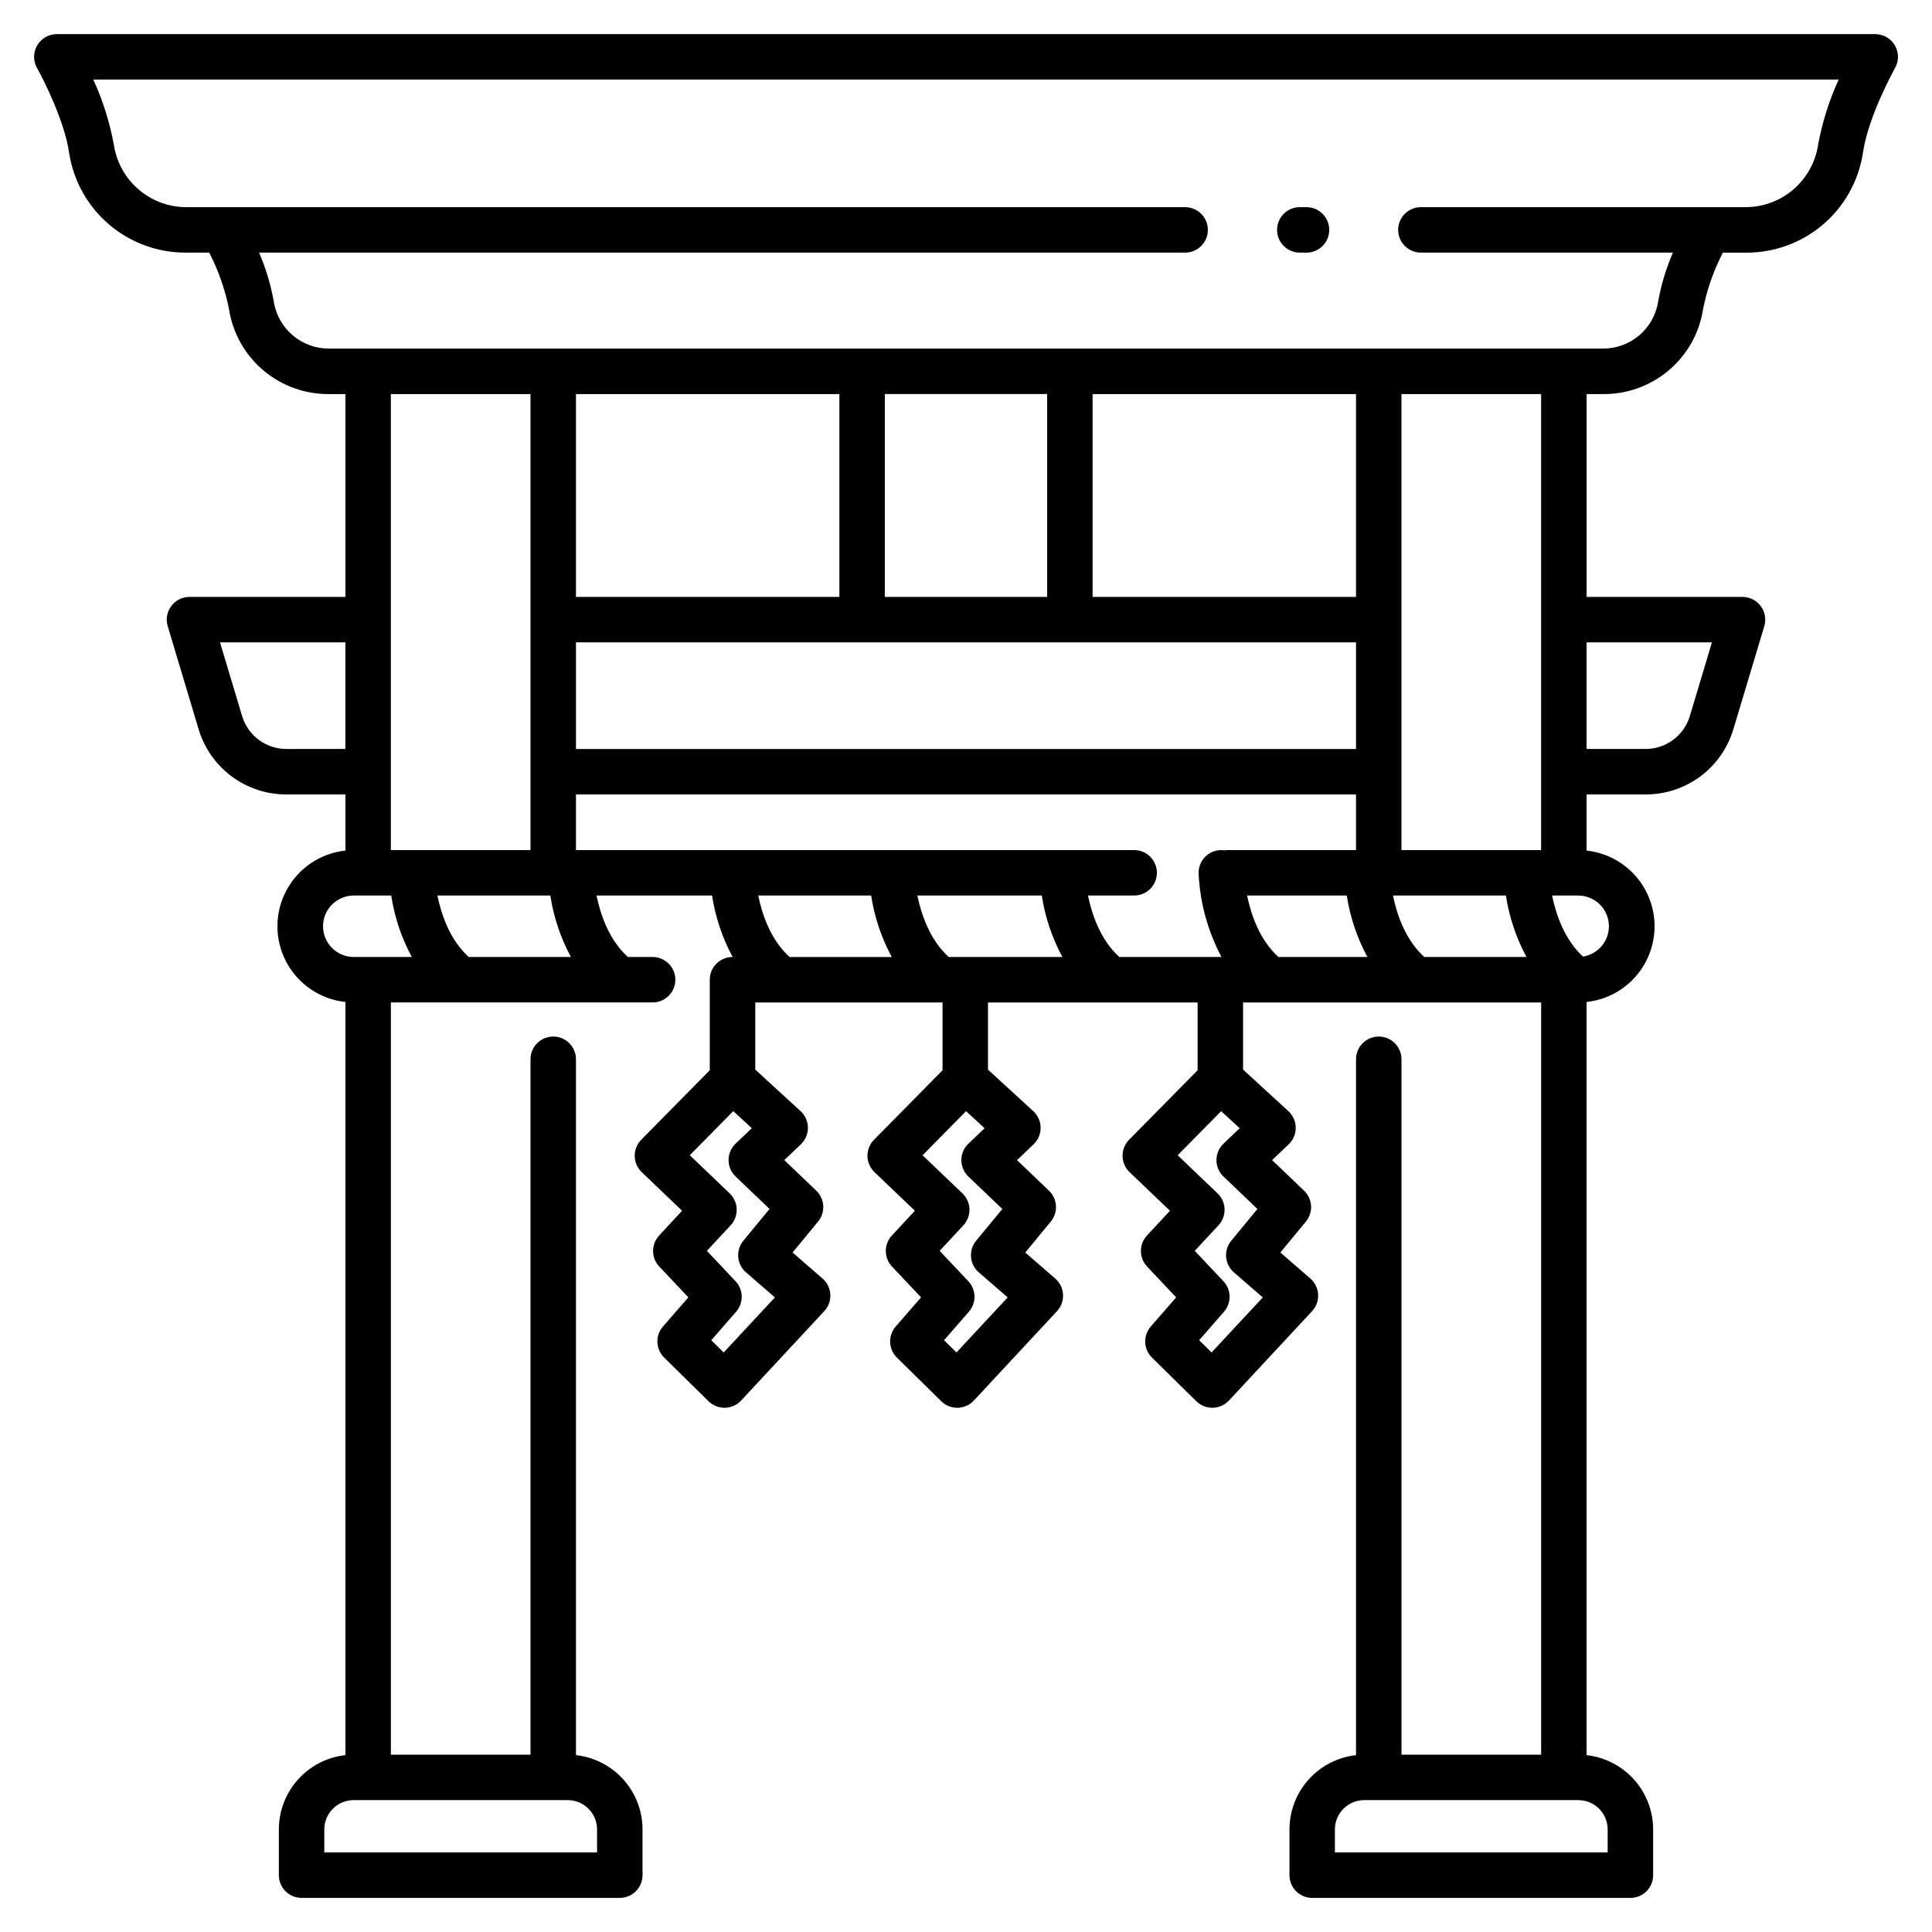 <?xml version="1.0" encoding="UTF-8"?>
<svg width="1200pt" height="1200pt" version="1.1" viewBox="0 0 1200 1200" xmlns="http://www.w3.org/2000/svg">
 <path d="m807.32 156.91h4.176c7.797 0 14.117-6.32 14.117-14.117 0-7.797-6.32-14.117-14.117-14.117h-4.176c-7.797 0-14.117 6.32-14.117 14.117 0 7.797 6.32 14.117 14.117 14.117z"/>
 <path d="m23.102 28.176c-2.531 4.336-2.57 9.691-0.102 14.062 4.555 8.066 17.008 33.176 19.863 52.234l0.145 0.934v-0.004c2.766 17.27 11.637 32.973 24.996 44.262 13.359 11.285 30.324 17.402 47.812 17.242h14.117c5.66 10.918 9.77 22.57 12.219 34.621l0.121 0.777h-0.004c2.352 14.719 9.906 28.109 21.289 37.734 11.383 9.629 25.844 14.848 40.754 14.719h10.234v126h-96.863c-4.461 0-8.66 2.109-11.324 5.691-2.664 3.578-3.477 8.207-2.195 12.48l19.145 63.82c3.477 11.793 10.691 22.137 20.559 29.477 9.867 7.34 21.852 11.273 34.145 11.215h36.527v34.867c-15.605 1.68-29.359 10.988-36.715 24.852-7.356 13.863-7.356 30.473 0 44.336 7.356 13.863 21.109 23.176 36.715 24.855v467.79c-11.355 1.262-21.848 6.66-29.477 15.168-7.625 8.508-11.848 19.527-11.863 30.953v28.441c0 3.742 1.488 7.332 4.133 9.98 2.648 2.648 6.238 4.137 9.984 4.137h197.65c3.742 0 7.332-1.488 9.98-4.137 2.648-2.648 4.137-6.238 4.137-9.98v-28.441c-0.016-11.426-4.242-22.445-11.867-30.953-7.629-8.508-18.121-13.906-29.477-15.168v-432.21c0-7.797-6.32-14.117-14.117-14.117s-14.117 6.32-14.117 14.117v431.92h-86.73v-467.21h162.57c7.797 0 14.121-6.32 14.121-14.117 0-7.797-6.324-14.117-14.121-14.117h-15.348c-11.824-10.656-17.125-26.621-19.48-38.176h71.75-0.004c2.055 13.363 6.379 26.273 12.793 38.176h-0.09c-7.797 0-14.117 6.32-14.117 14.117v56.227l-42.566 43.172c-2.652 2.695-4.117 6.34-4.059 10.121 0.055 3.781 1.625 7.383 4.359 9.996l25.059 23.977-14.234 15.387c-5.055 5.449-5.019 13.887 0.082 19.293l18.055 19.129-15.75 18.066c-4.906 5.629-4.582 14.105 0.738 19.344l27.551 27.105c2.644 2.594 6.199 4.051 9.902 4.051h0.312c3.812-0.082 7.426-1.703 10.023-4.496l51.641-55.512h-0.004c2.609-2.801 3.965-6.543 3.762-10.367s-1.949-7.398-4.84-9.91l-18.605-16.152 15.855-19.234-0.004 0.004c4.707-5.707 4.211-14.082-1.141-19.191l-19.859-18.973 10.297-9.801h0.004c2.832-2.699 4.418-6.449 4.383-10.359-0.039-3.91-1.695-7.633-4.578-10.273l-28.121-25.789v-41.695h116.31v42.109l-42.562 43.172c-2.656 2.695-4.121 6.34-4.066 10.121 0.059 3.781 1.629 7.383 4.363 9.996l25.078 23.977-14.277 15.387c-5.051 5.449-5.016 13.883 0.082 19.289l18.055 19.133-15.754 18.066c-4.906 5.629-4.582 14.105 0.742 19.344l27.555 27.105c2.641 2.598 6.195 4.051 9.898 4.051h0.316c3.809-0.086 7.422-1.707 10.02-4.496l51.641-55.512h-0.004c2.606-2.805 3.957-6.543 3.75-10.363-0.207-3.82-1.957-7.394-4.848-9.902l-18.605-16.152 15.855-19.234h0.004c4.703-5.707 4.203-14.074-1.145-19.184l-19.855-18.977 10.297-9.801v-0.004c2.832-2.695 4.422-6.445 4.383-10.355-0.035-3.914-1.695-7.633-4.578-10.277l-28.125-25.789v-41.703h130.21v42.109l-42.562 43.172c-2.652 2.695-4.117 6.34-4.062 10.121 0.059 3.781 1.629 7.383 4.363 9.996l25.078 23.977-14.277 15.387c-5.055 5.453-5.019 13.887 0.086 19.293l18.055 19.129-15.75 18.066h-0.004c-4.91 5.629-4.586 14.105 0.738 19.344l27.555 27.105h-0.004c2.641 2.598 6.199 4.051 9.902 4.051h0.312c3.812-0.086 7.426-1.707 10.023-4.496l51.637-55.512c2.606-2.801 3.965-6.543 3.762-10.367s-1.953-7.398-4.844-9.91l-18.605-16.152 15.855-19.234v0.004c4.703-5.707 4.203-14.078-1.141-19.188l-19.855-18.973 10.297-9.805c2.832-2.699 4.422-6.449 4.383-10.359-0.035-3.91-1.695-7.633-4.578-10.273l-28.125-25.789v-41.695h185.14v467.21h-86.746v-431.92c0-7.797-6.32-14.117-14.117-14.117-7.797 0-14.117 6.32-14.117 14.117v432.21c-11.359 1.262-21.852 6.66-29.477 15.168-7.629 8.508-11.852 19.527-11.867 30.953v28.441c0 3.742 1.484 7.332 4.133 9.98 2.648 2.648 6.238 4.137 9.984 4.137h197.65-0.004c3.746 0 7.336-1.488 9.984-4.137 2.648-2.648 4.133-6.238 4.133-9.98v-28.441c-0.012-11.426-4.238-22.445-11.863-30.953s-18.117-13.906-29.477-15.168v-467.8c15.605-1.68 29.359-10.988 36.715-24.852 7.356-13.863 7.356-30.473 0-44.336-7.356-13.863-21.109-23.176-36.715-24.855v-34.867h36.547c12.293 0.055 24.27-3.879 34.133-11.219 9.863-7.34 17.074-17.68 20.551-29.473l19.148-63.82v0.004c1.281-4.277 0.465-8.906-2.199-12.484s-6.863-5.691-11.324-5.691h-96.84v-126h10.234c14.918 0.137 29.387-5.086 40.777-14.719 11.391-9.629 18.945-23.027 21.293-37.758l0.109-0.707c2.449-12.062 6.562-23.723 12.223-34.652h14.117c17.48 0.164 34.445-5.949 47.805-17.227 13.359-11.281 22.227-26.977 24.996-44.242l0.145-0.938c3.434-22.887 19.707-51.977 19.871-52.262v-0.004c2.473-4.375 2.434-9.734-0.105-14.074-2.539-4.34-7.191-7-12.219-6.988h-1129.4c-5.019 0-9.66 2.664-12.191 7zm584.82 762.08 17.965 15.594-31.797 34.184-7.731-7.602 15.434-17.695v-0.004c4.773-5.477 4.613-13.684-0.375-18.969l-17.777-18.84 14.754-15.883c5.246-5.656 4.984-14.477-0.594-19.805l-24.773-23.68 27.004-27.391 11.531 10.59-10.078 9.594v-0.004c-2.793 2.664-4.371 6.356-4.371 10.215s1.578 7.551 4.371 10.215l21.074 20.141-16.262 19.734c-4.856 5.894-4.144 14.578 1.605 19.605zm158.45 0 17.961 15.594-31.797 34.184-7.727-7.602 15.434-17.695v-0.004c4.777-5.477 4.613-13.688-0.375-18.973l-17.777-18.836 14.75-15.883c5.246-5.656 4.984-14.477-0.594-19.805l-24.77-23.68 27.004-27.391 11.531 10.59-10.078 9.594v-0.004c-2.793 2.664-4.371 6.356-4.371 10.215s1.578 7.551 4.371 10.215l21.074 20.141-16.262 19.734c-4.856 5.894-4.144 14.578 1.605 19.605zm-245.02-545.5v126h-163.61v-126zm320.89 0v126h-163.61v-126zm93.094 311.48c2.051 13.363 6.375 26.273 12.789 38.176h-63.438c-11.824-10.656-17.125-26.621-19.48-38.176zm-141.26 38.172c-11.824-10.656-17.125-26.621-19.48-38.176h61.91-0.004c2.055 13.363 6.383 26.273 12.797 38.176zm-98.824 0c-11.824-10.656-17.125-26.621-19.48-38.176h28.672c7.797 0 14.117-6.32 14.117-14.117s-6.32-14.117-14.117-14.117h-346.7v-34.566h484.5v34.57h-80.121c-0.59 0.02-1.18 0.078-1.762 0.176-0.586-0.098-1.176-0.156-1.766-0.176h-0.262c-7.793 0.141-14 6.574-13.859 14.367 0.82 18.184 5.672 35.961 14.207 52.039zm-105.96 0c-11.828-10.656-17.125-26.621-19.484-38.176h77.258c2.051 13.363 6.379 26.273 12.793 38.176zm-53.824-195.42h306.78v66.211h-484.5v-66.211zm114.94-28.234-100.82-0.004v-126h100.82zm-320.9 157.25h-86.742v-283.24h86.742zm-151.52-62.805c-6.215 0.027-12.27-1.961-17.254-5.672-4.984-3.707-8.633-8.938-10.391-14.895l-13.695-45.645 77.883-0.004v66.211zm22.652 110.12c0.004-5.062 2.016-9.914 5.594-13.492 3.578-3.578 8.43-5.59 13.492-5.594h23.262c2.051 13.359 6.379 26.273 12.789 38.172h-36.051c-5.059-0.004-9.91-2.016-13.488-5.594-3.578-3.578-5.59-8.426-5.598-13.484zm142.98 542.77h9.047c4.82 0.004 9.441 1.922 12.848 5.332 3.41 3.406 5.328 8.027 5.332 12.848v14.324h-169.41v-14.324c0.004-4.82 1.922-9.441 5.328-12.848 3.41-3.41 8.031-5.328 12.852-5.332zm-52.457-523.68c-11.824-10.656-17.125-26.621-19.48-38.176h70.129c2.051 13.363 6.375 26.273 12.789 38.176zm179.8-38.172h70.129c2.051 13.363 6.379 26.273 12.793 38.176h-63.438c-11.828-10.645-17.125-26.625-19.484-38.176zm-7.621 234.02 17.965 15.594-31.797 34.184-7.727-7.602 15.434-17.695c4.777-5.481 4.617-13.688-0.375-18.973l-17.781-18.836 14.754-15.883c5.25-5.656 4.984-14.477-0.594-19.805l-24.77-23.707 27.004-27.391 11.527 10.59-10.078 9.594 0.004-0.004c-2.797 2.664-4.375 6.356-4.375 10.215 0 3.863 1.578 7.555 4.375 10.219l21.078 20.137-16.262 19.734-0.004-0.004c-4.867 5.902-4.148 14.609 1.621 19.633zm535.21 346.01v14.324h-169.41v-14.324h-0.004c0.008-4.82 1.926-9.441 5.332-12.848 3.41-3.41 8.031-5.328 12.852-5.332h133.06c4.816 0.008 9.438 1.926 12.844 5.332 3.406 3.41 5.32 8.027 5.328 12.848zm0.785-560.95v0.004c-0.008 4.539-1.633 8.93-4.586 12.383-2.953 3.449-7.039 5.738-11.523 6.449-11.625-10.656-16.855-26.469-19.195-37.922h16.234c5.055 0.008 9.906 2.023 13.48 5.602 3.574 3.574 5.586 8.426 5.59 13.484zm63.988-176.34-13.695 45.645 0.004 0.004c-1.758 5.957-5.406 11.188-10.391 14.895-4.984 3.707-11.039 5.699-17.254 5.672h-36.543v-66.211zm-106.11 129.02h-86.742v-283.24h86.742zm184.83-478.59c-5.984 13.055-10.305 26.812-12.859 40.941l-0.094 0.605v0.004c-1.844 10.57-7.363 20.148-15.582 27.047-8.219 6.898-18.609 10.672-29.34 10.656h-201.63c-7.797 0-14.117 6.32-14.117 14.117s6.32 14.117 14.117 14.117h156.54c-4.242 9.773-7.324 20.008-9.176 30.5l-0.074 0.48c-1.402 8.035-5.602 15.316-11.852 20.555-6.254 5.242-14.156 8.102-22.312 8.082h-791.36c-8.152 0.023-16.047-2.832-22.297-8.062s-10.453-12.5-11.867-20.527l-0.086-0.555h0.004c-1.844-10.477-4.918-20.703-9.152-30.461h575.2c7.797 0 14.117-6.32 14.117-14.117s-6.32-14.117-14.117-14.117h-620.29c-10.738 0.016-21.141-3.766-29.363-10.676s-13.738-16.508-15.57-27.09l-0.09-0.605c-2.555-14.117-6.871-27.855-12.852-40.895z"/>
</svg>
